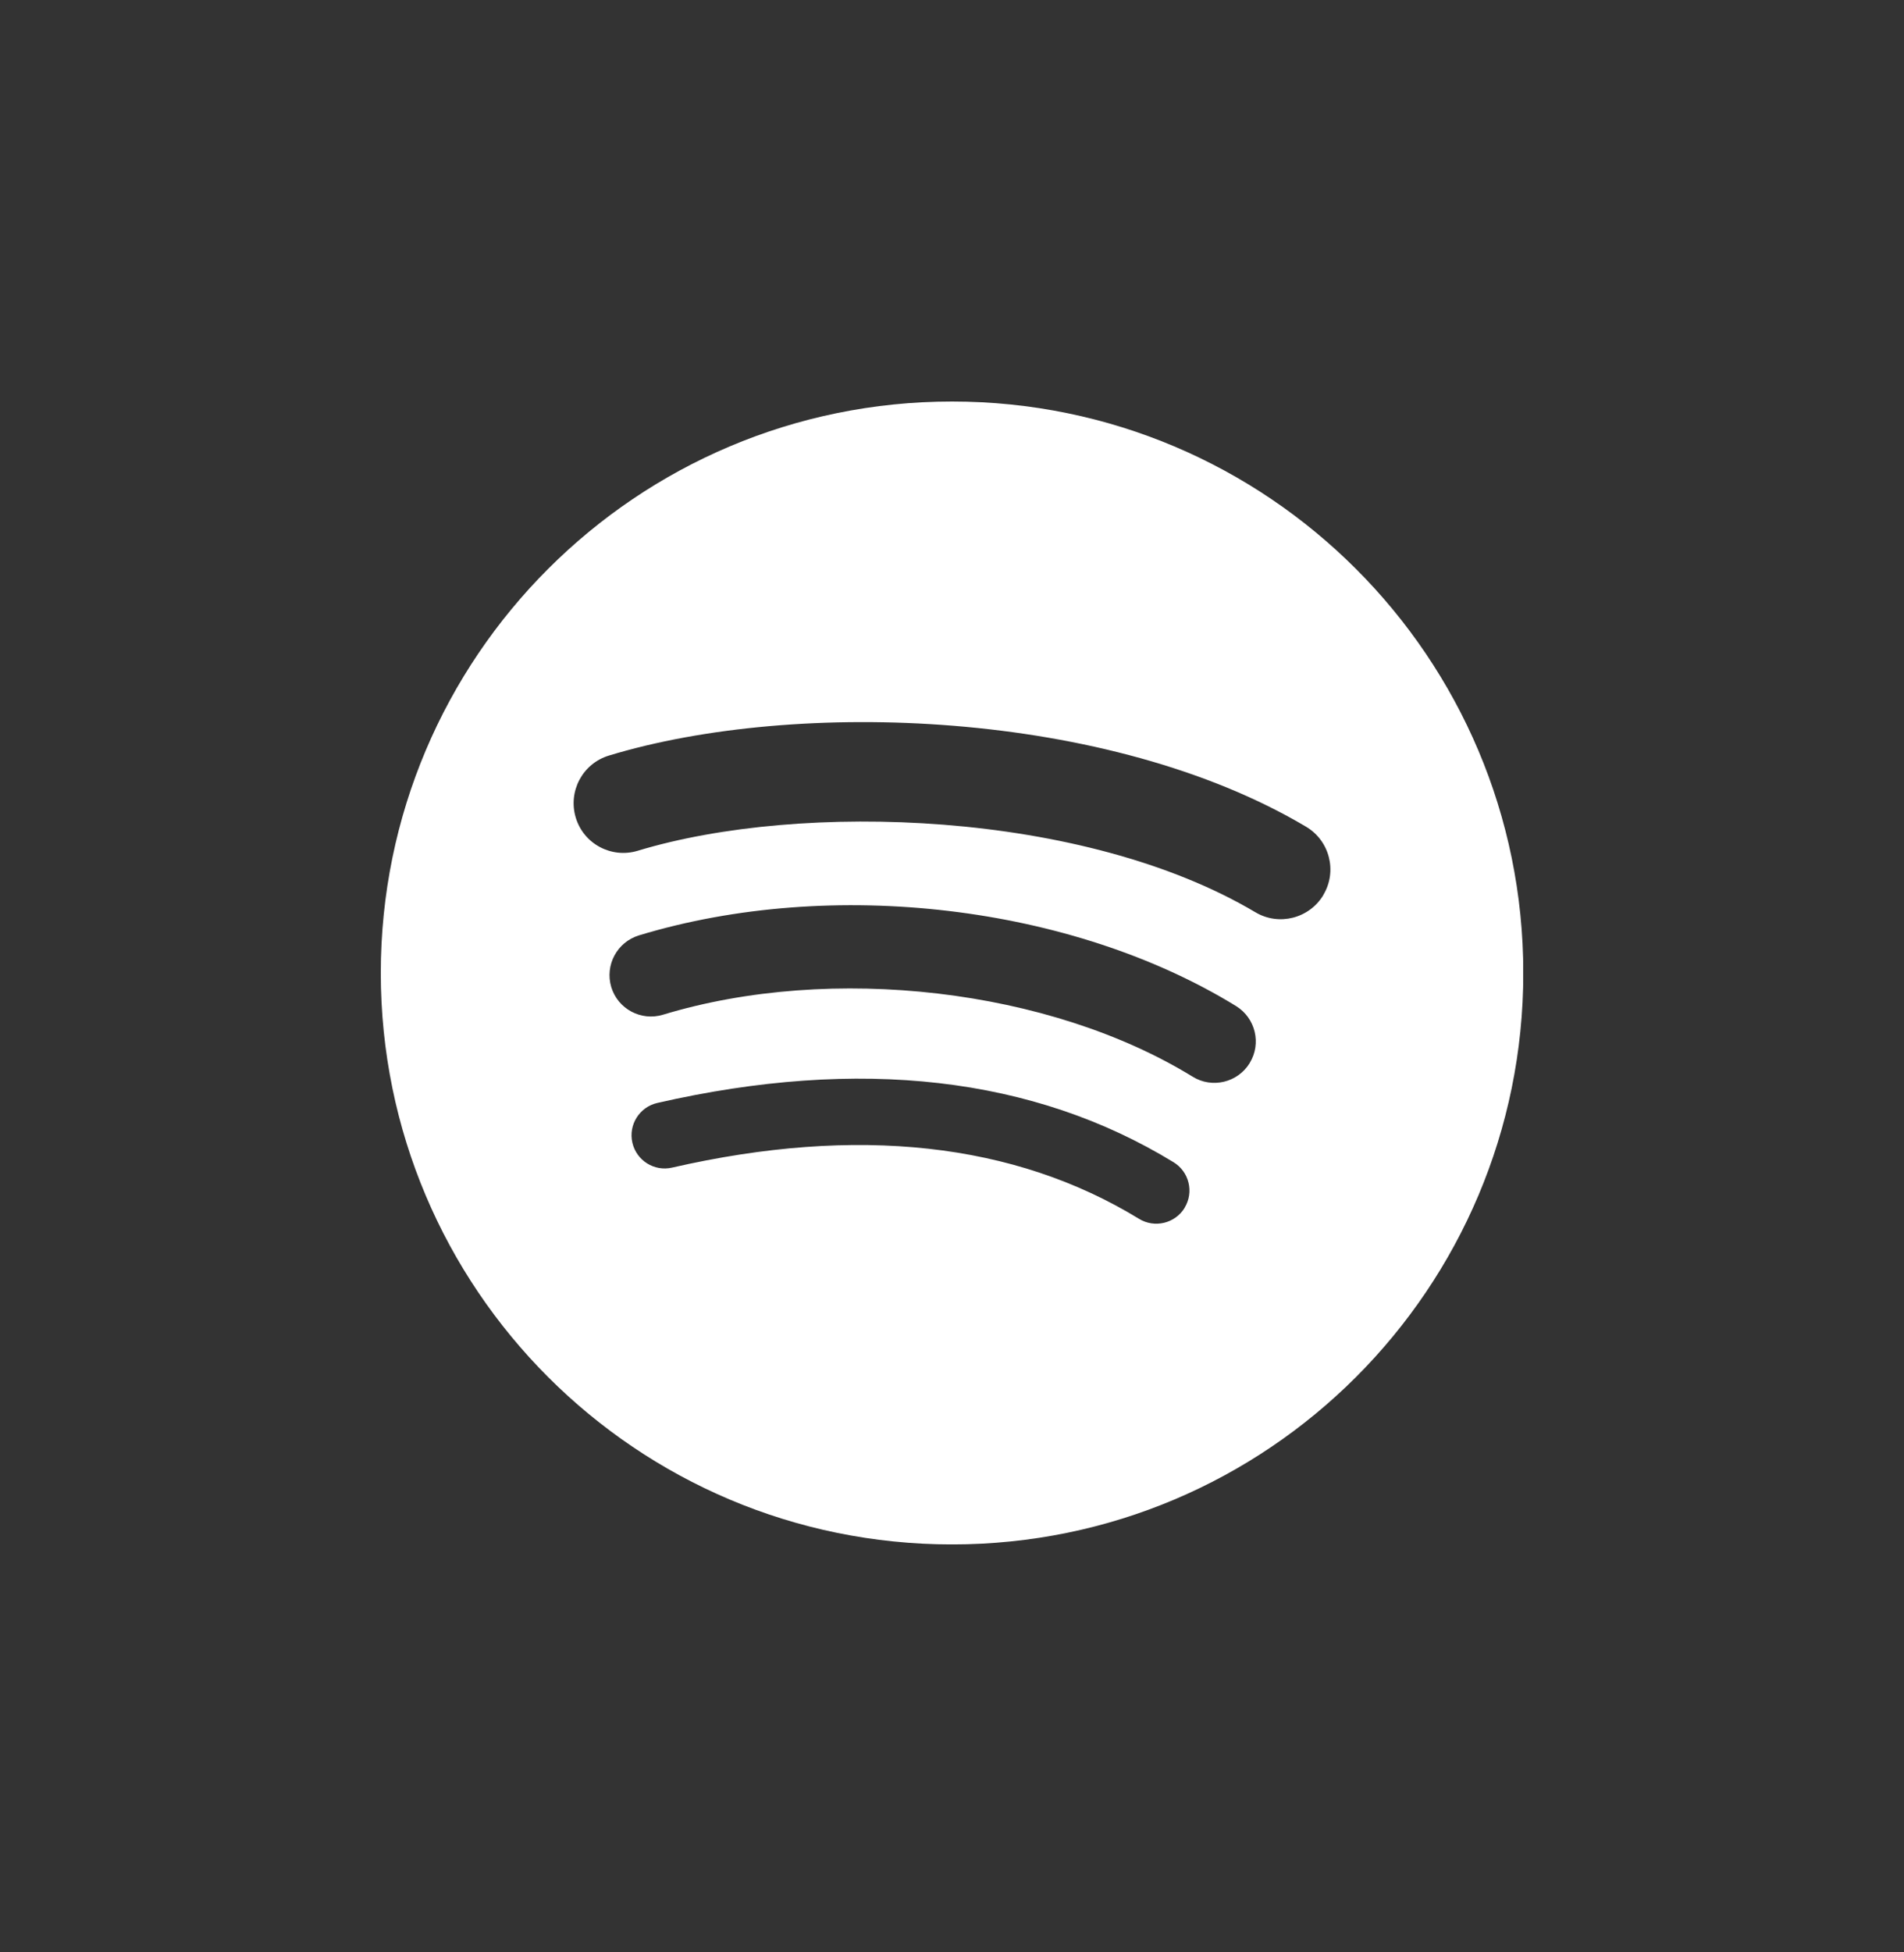 <svg width="40" height="41" viewBox="0 0 40 41" fill="none" xmlns="http://www.w3.org/2000/svg">
<rect x="0" y="0" width="40" height="41" fill="#333333" stroke="none"/>
<g clip-path="url(#clip0_935_1966)">
<path d="M20.001 8.432C13.373 8.432 8 13.804 8 20.433C8 27.061 13.373 32.433 20.001 32.433C26.629 32.433 32.002 27.061 32.002 20.433C32.002 13.804 26.627 8.432 20.001 8.432ZM24.888 25.364C24.687 25.692 24.258 25.796 23.93 25.596C21.308 23.992 18.007 23.63 14.119 24.52C13.744 24.606 13.371 24.371 13.285 23.996C13.199 23.621 13.434 23.248 13.809 23.162C18.062 22.19 21.712 22.608 24.655 24.407C24.983 24.607 25.087 25.036 24.886 25.364H24.888ZM26.254 22.325C26.001 22.735 25.465 22.863 25.056 22.611C22.056 20.766 17.48 20.232 13.929 21.309C13.468 21.449 12.982 21.189 12.842 20.73C12.704 20.269 12.962 19.785 13.423 19.643C17.48 18.413 22.52 19.009 25.967 21.127C26.376 21.379 26.505 21.914 26.254 22.323V22.325ZM27.804 18.792C27.509 19.288 26.867 19.452 26.373 19.157C22.773 17.02 16.836 16.823 13.398 17.866C12.846 18.033 12.263 17.723 12.096 17.171C11.929 16.618 12.239 16.035 12.792 15.867C16.737 14.669 23.293 14.9 27.438 17.361C27.934 17.655 28.098 18.297 27.802 18.792H27.804Z" fill="white"/>
</g>
<defs>
<clipPath id="clip0_935_1966">
<rect width="24" height="24" fill="white" transform="translate(8 8.432)"/>
</clipPath>
</defs>
</svg>

